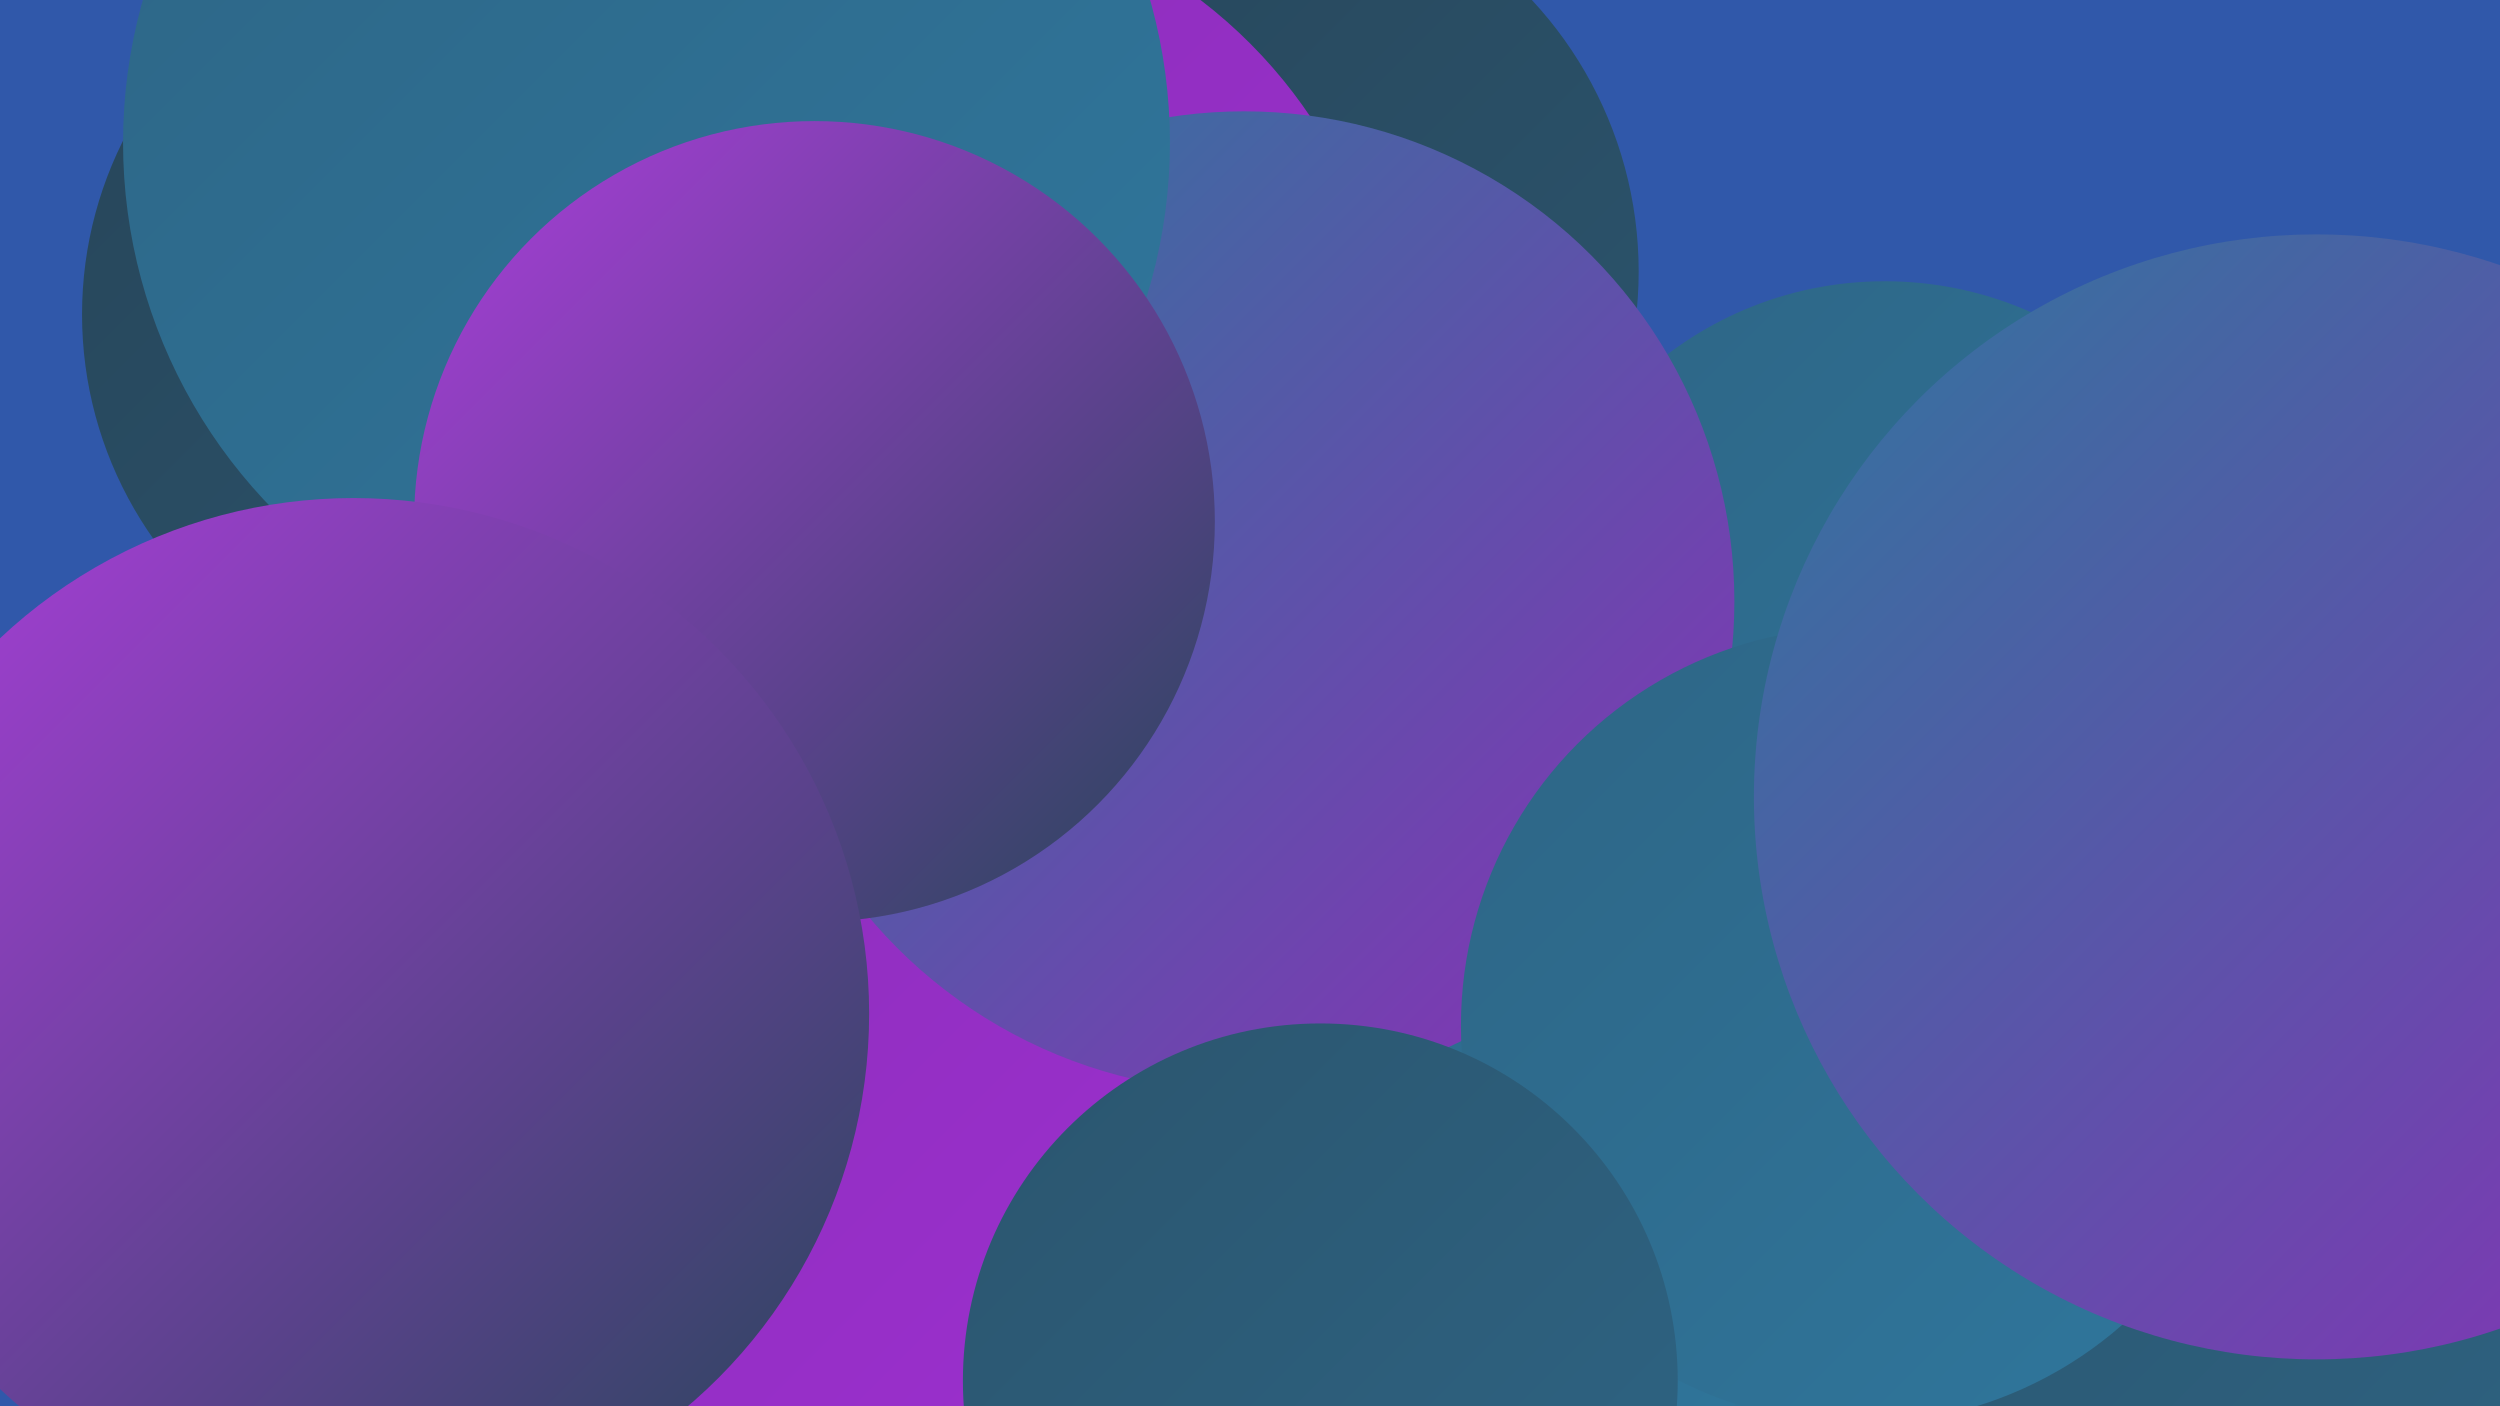 <?xml version="1.0" encoding="UTF-8"?><svg width="1280" height="720" xmlns="http://www.w3.org/2000/svg"><defs><linearGradient id="grad0" x1="0%" y1="0%" x2="100%" y2="100%"><stop offset="0%" style="stop-color:#274559;stop-opacity:1" /><stop offset="100%" style="stop-color:#2b556e;stop-opacity:1" /></linearGradient><linearGradient id="grad1" x1="0%" y1="0%" x2="100%" y2="100%"><stop offset="0%" style="stop-color:#2b556e;stop-opacity:1" /><stop offset="100%" style="stop-color:#2e6585;stop-opacity:1" /></linearGradient><linearGradient id="grad2" x1="0%" y1="0%" x2="100%" y2="100%"><stop offset="0%" style="stop-color:#2e6585;stop-opacity:1" /><stop offset="100%" style="stop-color:#2f779d;stop-opacity:1" /></linearGradient><linearGradient id="grad3" x1="0%" y1="0%" x2="100%" y2="100%"><stop offset="0%" style="stop-color:#2f779d;stop-opacity:1" /><stop offset="100%" style="stop-color:#892fb6;stop-opacity:1" /></linearGradient><linearGradient id="grad4" x1="0%" y1="0%" x2="100%" y2="100%"><stop offset="0%" style="stop-color:#892fb6;stop-opacity:1" /><stop offset="100%" style="stop-color:#9d2fd0;stop-opacity:1" /></linearGradient><linearGradient id="grad5" x1="0%" y1="0%" x2="100%" y2="100%"><stop offset="0%" style="stop-color:#9d2fd0;stop-opacity:1" /><stop offset="100%" style="stop-color:#ab3edb;stop-opacity:1" /></linearGradient><linearGradient id="grad6" x1="0%" y1="0%" x2="100%" y2="100%"><stop offset="0%" style="stop-color:#ab3edb;stop-opacity:1" /><stop offset="100%" style="stop-color:#274559;stop-opacity:1" /></linearGradient></defs><rect width="1280" height="720" fill="#3058aa" /><circle cx="1017" cy="606" r="213" fill="url(#grad6)" /><circle cx="763" cy="404" r="194" fill="url(#grad4)" /><circle cx="241" cy="161" r="199" fill="url(#grad0)" /><circle cx="814" cy="536" r="261" fill="url(#grad2)" /><circle cx="1271" cy="711" r="223" fill="url(#grad3)" /><circle cx="965" cy="328" r="184" fill="url(#grad2)" /><circle cx="635" cy="139" r="204" fill="url(#grad0)" /><circle cx="691" cy="629" r="217" fill="url(#grad2)" /><circle cx="461" cy="201" r="253" fill="url(#grad4)" /><circle cx="432" cy="515" r="232" fill="url(#grad4)" /><circle cx="637" cy="308" r="251" fill="url(#grad3)" /><circle cx="1257" cy="523" r="271" fill="url(#grad5)" /><circle cx="1170" cy="662" r="247" fill="url(#grad1)" /><circle cx="331" cy="73" r="268" fill="url(#grad2)" /><circle cx="417" cy="267" r="205" fill="url(#grad6)" /><circle cx="181" cy="519" r="264" fill="url(#grad6)" /><circle cx="1220" cy="416" r="197" fill="url(#grad3)" /><circle cx="952" cy="525" r="204" fill="url(#grad2)" /><circle cx="1186" cy="408" r="288" fill="url(#grad3)" /><circle cx="676" cy="707" r="183" fill="url(#grad1)" /></svg>